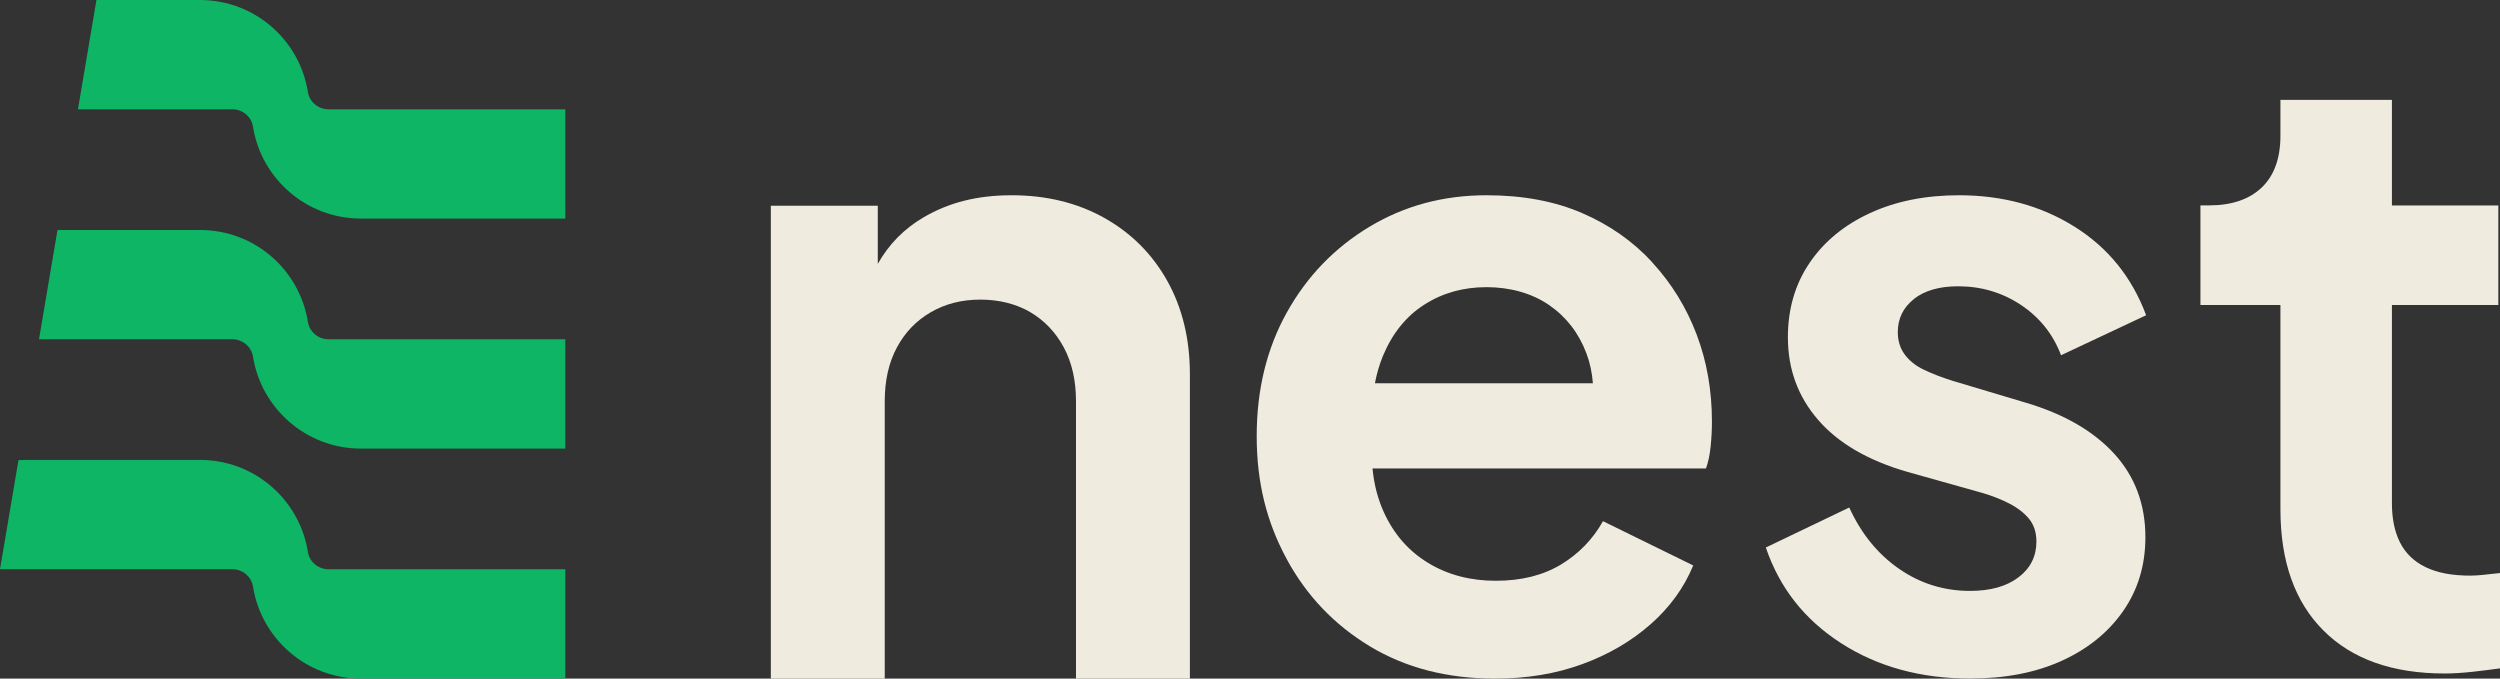<svg xmlns="http://www.w3.org/2000/svg" id="Capa_2" data-name="Capa 2" viewBox="0 0 550.05 149.3"><rect x="0" y="0" width="550.05" height="149.3" fill="#333333" stroke="none"/><defs><style>      .cls-1 {        fill: #efebde;      }      .cls-1, .cls-2 {        stroke-width: 0px;      }      .cls-2 {        fill: #0db565;      }    </style></defs><g id="Dise&#xF1;o"><g><g><path class="cls-2" d="m72.26,24.05c-2.21,0-4.16-1.59-4.52-3.81C65.93,8.78,56,0,43.98,0h-22.76l-4.07,24.05h33.99c2.21,0,4.16,1.58,4.52,3.8,1.82,11.49,11.77,20.24,23.75,20.24h44.97v-24.04h-52.11Z"></path><path class="cls-2" d="m67.75,70.85c-1.82-11.5-11.74-20.25-23.76-20.25H12.65l-4.07,24.05h42.56c2.21,0,4.16,1.59,4.52,3.8,1.82,11.47,11.77,20.25,23.75,20.25h44.97v-24.05h-52.11c-2.21,0-4.16-1.59-4.52-3.8Z"></path><path class="cls-2" d="m67.75,121.46c-1.82-11.49-11.74-20.27-23.76-20.27H5.04v.03h-.97L0,125.24h51.14c2.21,0,4.16,1.61,4.52,3.8,1.82,11.5,11.77,20.27,23.75,20.27h44.97v-24.06h-52.11c-2.21,0-4.16-1.59-4.52-3.78Z"></path></g><g><path class="cls-1" d="m242.95,47.93c-5.93-3.31-12.72-4.97-20.37-4.97s-13.87,1.63-19.41,4.88c-4.28,2.51-7.62,5.92-10.04,10.22v-12.8h-23.53v104.06h25.06v-61.02c0-4.59.89-8.54,2.68-11.86,1.78-3.32,4.27-5.9,7.46-7.75,3.19-1.85,6.82-2.77,10.9-2.77s7.87.93,11,2.77c3.12,1.85,5.58,4.43,7.36,7.75,1.78,3.32,2.68,7.27,2.68,11.86v61.02h25.06v-66.95c0-7.78-1.66-14.63-4.97-20.56-3.32-5.93-7.94-10.55-13.87-13.87Z"></path><path class="cls-1" d="m363.57,57.75c-4.24-4.62-9.39-8.24-15.45-10.86-6.06-2.62-13.08-3.93-21.06-3.93-9.49,0-18.07,2.31-25.75,6.93-7.68,4.62-13.73,10.89-18.16,18.82-4.43,7.93-6.65,17.01-6.65,27.24s2.18,18.85,6.55,26.96c4.37,8.12,10.49,14.54,18.35,19.29,7.86,4.74,17.04,7.11,27.52,7.11,6.99,0,13.39-1.06,19.19-3.18,5.8-2.12,10.83-5.06,15.07-8.8,4.24-3.74,7.36-8.05,9.36-12.92l-19.85-9.74c-2.25,4-5.34,7.18-9.27,9.55-3.93,2.37-8.71,3.56-14.32,3.56s-10.58-1.31-14.88-3.93c-4.31-2.62-7.55-6.33-9.74-11.14-1.34-2.94-2.17-6.16-2.5-9.64h73.37c.5-1.37.84-3,1.03-4.87.19-1.87.28-3.68.28-5.43,0-6.86-1.12-13.26-3.37-19.19-2.25-5.93-5.49-11.2-9.74-15.82Zm-50.18,9.27c3.99-2.56,8.55-3.84,13.67-3.84s9.95,1.31,13.76,3.93c3.81,2.62,6.55,6.18,8.24,10.67.77,2.05,1.23,4.24,1.41,6.55h-47.96c.41-2.18,1.01-4.21,1.79-6.08,2.06-4.93,5.08-8.67,9.08-11.23Z"></path><path class="cls-1" d="m421.07,65.8c2.37-1.87,5.62-2.81,9.74-2.81,5.12,0,9.74,1.37,13.86,4.12,4.12,2.75,7.05,6.43,8.8,11.05l18.72-8.8c-3.12-8.36-8.36-14.85-15.73-19.47-7.37-4.62-15.85-6.93-25.46-6.93-7.37,0-13.89,1.31-19.57,3.93-5.68,2.62-10.11,6.27-13.29,10.95-3.18,4.68-4.77,10.14-4.77,16.38,0,6.99,2.21,13.04,6.65,18.16,4.43,5.12,10.95,8.92,19.57,11.42l16.66,4.68c2.12.63,4.09,1.4,5.9,2.34,1.81.94,3.24,2.06,4.31,3.37,1.06,1.31,1.59,2.97,1.59,4.96,0,3.25-1.31,5.87-3.93,7.86-2.62,2-6.18,3-10.67,3-5.74,0-10.95-1.62-15.63-4.87-4.68-3.24-8.33-7.74-10.95-13.48l-18.35,8.8c3,8.87,8.52,15.89,16.57,21.06,8.05,5.18,17.51,7.77,28.37,7.77,7.74,0,14.48-1.31,20.22-3.93,5.74-2.62,10.23-6.27,13.48-10.95,3.24-4.68,4.87-10.08,4.87-16.2,0-7.24-2.28-13.35-6.83-18.35-4.56-4.99-11.02-8.74-19.38-11.23l-16.29-4.87c-2.37-.75-4.46-1.56-6.27-2.43-1.81-.87-3.21-2-4.21-3.37-1-1.37-1.5-3-1.5-4.87,0-3,1.19-5.43,3.56-7.3Z"></path><path class="cls-1" d="m546.59,126.46c-1.19.13-2.22.19-3.09.19-4,0-7.27-.62-9.83-1.87-2.56-1.25-4.43-3.06-5.62-5.43-1.19-2.37-1.78-5.24-1.78-8.61v-43.63h23.41v-21.91h-23.41v-23.22h-24.53v7.86c0,4.99-1.37,8.8-4.12,11.42-2.75,2.62-6.62,3.93-11.61,3.93h-1.87v21.91h17.6v44.94c0,11.49,3.15,20.38,9.46,26.68,6.3,6.31,15.19,9.46,26.68,9.46,1.87,0,3.93-.13,6.18-.38,2.25-.25,4.24-.5,5.99-.75v-20.97c-1.12.13-2.28.25-3.46.37Z"></path></g></g></g></svg>